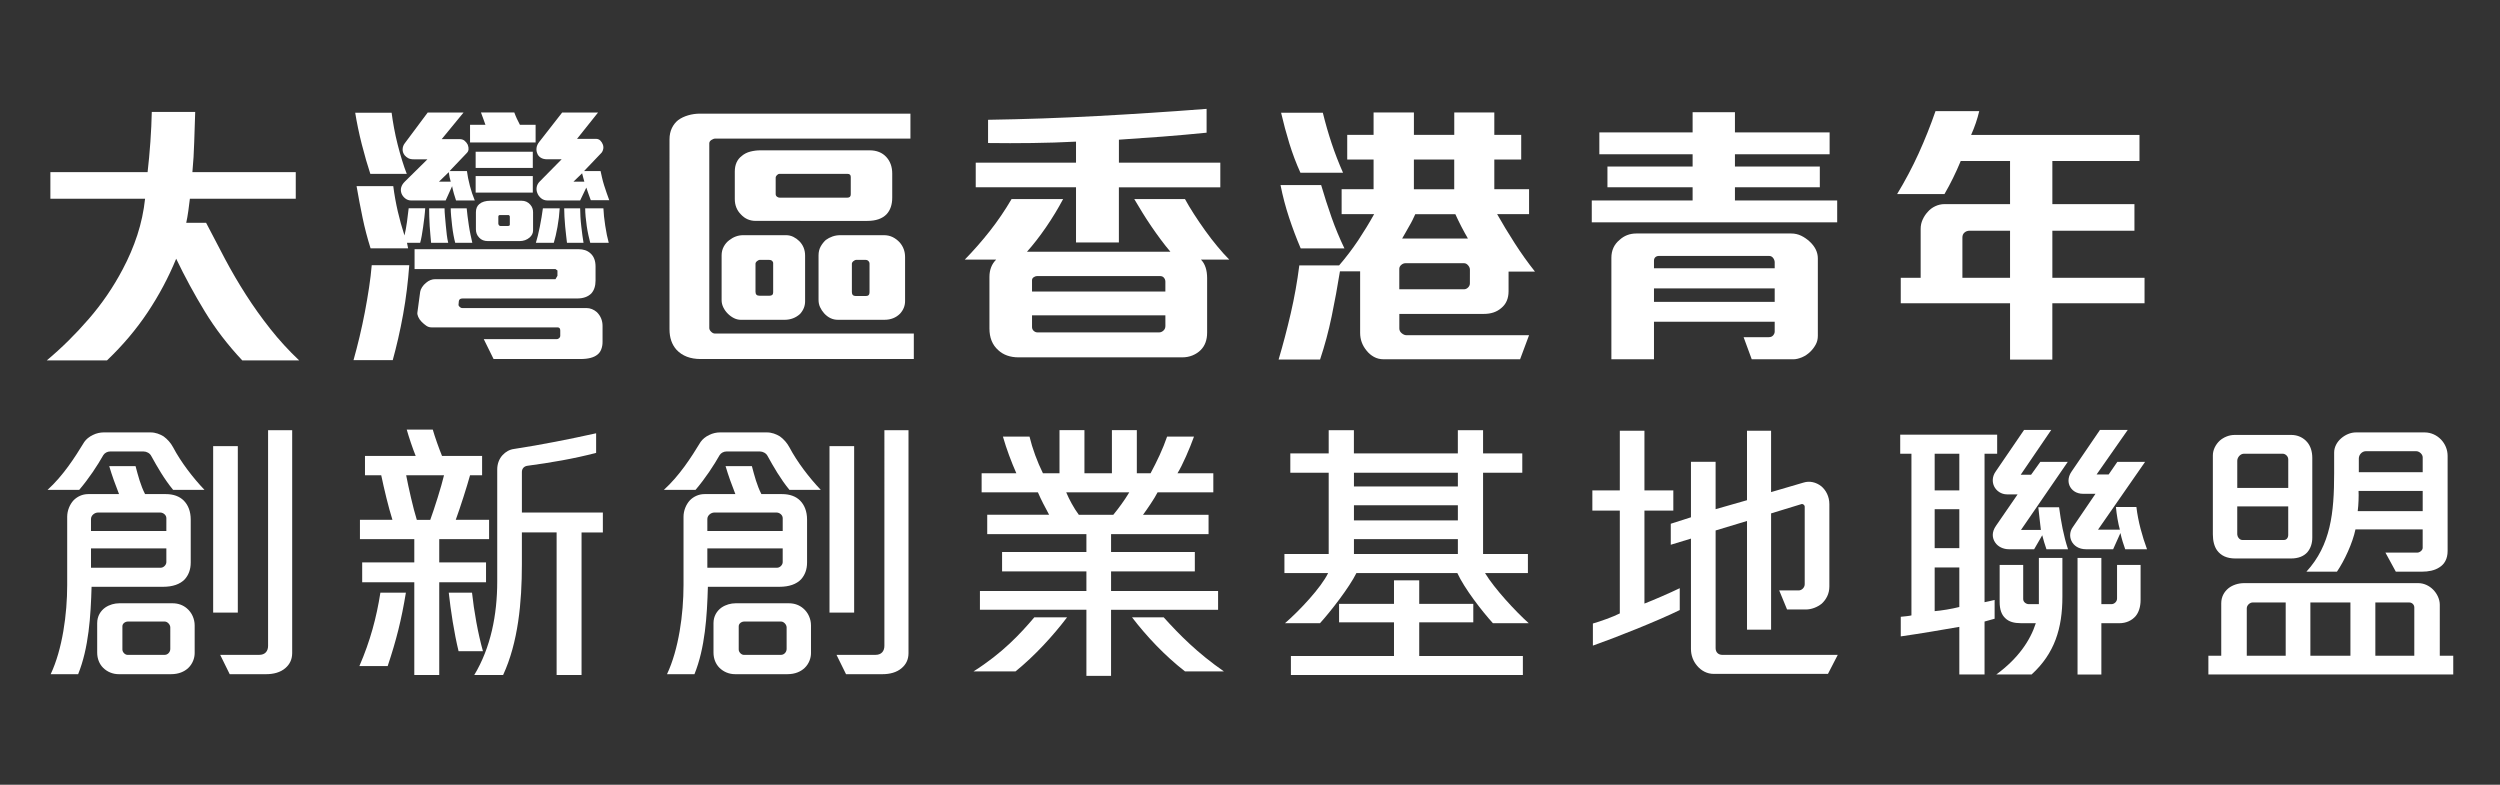 <?xml version="1.0" encoding="utf-8"?>
<!-- Generator: Adobe Illustrator 14.0.0, SVG Export Plug-In . SVG Version: 6.00 Build 43363)  -->
<!DOCTYPE svg PUBLIC "-//W3C//DTD SVG 1.1//EN" "http://www.w3.org/Graphics/SVG/1.1/DTD/svg11.dtd">
<svg version="1.1" id="Layer_1" xmlns="http://www.w3.org/2000/svg" xmlns:xlink="http://www.w3.org/1999/xlink" x="0px" y="0px"
	 width="264.418px" height="83px" viewBox="0 0 264.418 83" enable-background="new 0 0 264.418 83" xml:space="preserve">
<rect x="0" y="0" width="264.418" height="83" fill="#333333" stroke="none"/>
<g>
	<g>
		<path fill="#FFFFFF" d="M25.626,38.12c-1.54-1.639-2.865-3.368-3.97-5.185c-1.105-1.817-2.114-3.675-3.022-5.57
			c-0.81,1.975-1.817,3.866-3.022,5.673c-1.206,1.808-2.638,3.502-4.297,5.082H4.944c1.561-1.302,3.042-2.764,4.444-4.386
			c1.403-1.619,2.597-3.367,3.585-5.245c0.632-1.185,1.15-2.401,1.556-3.644c0.405-1.245,0.676-2.519,0.815-3.823H5.329v-2.814
			H15.61c0.119-1.027,0.217-2.094,0.296-3.2c0.078-1.105,0.128-2.164,0.148-3.171h4.592c-0.04,1.046-0.074,2.109-0.104,3.185
			c-0.03,1.077-0.094,2.139-0.193,3.185h10.933v2.814H20.083c-0.039,0.357-0.093,0.781-0.163,1.274
			c-0.069,0.493-0.143,0.919-0.223,1.273H21.8c0.652,1.265,1.319,2.538,2,3.823c0.683,1.285,1.418,2.543,2.208,3.777
			c0.79,1.235,1.65,2.439,2.579,3.615c0.927,1.176,1.945,2.286,3.051,3.333h-6.012V38.12z"/>
		<path fill="#FFFFFF" d="M43.034,30.625c-0.109,0.888-0.241,1.77-0.399,2.636c-0.158,0.871-0.331,1.716-0.518,2.534
			c-0.189,0.819-0.381,1.585-0.578,2.296H37.39c0.217-0.769,0.429-1.59,0.637-2.458c0.207-0.869,0.394-1.744,0.563-2.622
			c0.167-0.879,0.316-1.744,0.444-2.594c0.128-0.849,0.223-1.639,0.282-2.371h3.97C43.226,28.876,43.142,29.735,43.034,30.625z
			 M39.168,18.388c-0.139-0.416-0.286-0.894-0.444-1.438c-0.158-0.543-0.311-1.105-0.459-1.689c-0.149-0.582-0.281-1.16-0.4-1.733
			c-0.119-0.573-0.217-1.105-0.295-1.601h3.852c0.06,0.474,0.143,1.008,0.252,1.601c0.109,0.592,0.237,1.18,0.386,1.763
			c0.147,0.583,0.306,1.146,0.474,1.689s0.331,1.012,0.489,1.408H39.168z M44.885,22.995c-0.039,0.346-0.084,0.687-0.134,1.022
			c-0.049,0.336-0.099,0.647-0.148,0.933c-0.05,0.285-0.104,0.528-0.164,0.727h-1.393l0.119,0.591h-3.97
			c-0.336-1.066-0.618-2.142-0.844-3.229c-0.227-1.087-0.44-2.203-0.637-3.349h3.881c0.117,0.91,0.277,1.793,0.474,2.651
			c0.197,0.86,0.435,1.714,0.711,2.563c0.099-0.396,0.188-0.874,0.266-1.438c0.079-0.563,0.139-1.041,0.178-1.437h1.748
			C44.956,22.33,44.925,22.648,44.885,22.995z M48.234,21.203c-0.06-0.158-0.134-0.396-0.223-0.711
			c-0.089-0.315-0.152-0.583-0.193-0.8l-0.682,1.512h-3.645c-0.237,0-0.45-0.074-0.637-0.223c-0.188-0.149-0.322-0.331-0.4-0.548
			c-0.139-0.435-0.02-0.84,0.355-1.215l2.4-2.369h-1.453c-0.237,0-0.429-0.039-0.578-0.119c-0.147-0.08-0.271-0.179-0.37-0.297
			c-0.158-0.197-0.232-0.416-0.223-0.652c0.01-0.238,0.085-0.444,0.223-0.622l2.43-3.259h3.792l-2.312,2.815h1.897
			c0.217,0,0.394,0.059,0.533,0.178c0.139,0.12,0.247,0.256,0.325,0.415c0.139,0.375,0.109,0.663-0.087,0.86l-1.837,1.926h1.837
			c0.059,0.475,0.164,0.992,0.311,1.555c0.147,0.563,0.321,1.082,0.519,1.556L48.234,21.203L48.234,21.203z M63.597,36.935
			c-0.089,0.238-0.223,0.425-0.399,0.564c-0.375,0.314-0.978,0.474-1.808,0.474h-9.186l-1.037-2.103h7.734
			c0.079,0,0.158-0.035,0.237-0.104c0.078-0.069,0.119-0.144,0.119-0.223v-0.592c0-0.217-0.1-0.326-0.297-0.326H45.626
			c-0.197,0-0.38-0.06-0.548-0.178c-0.169-0.119-0.332-0.256-0.488-0.415c-0.158-0.158-0.277-0.331-0.357-0.519
			c-0.08-0.186-0.108-0.34-0.087-0.459l0.295-2.194c0.02-0.138,0.083-0.297,0.193-0.474c0.109-0.178,0.252-0.336,0.429-0.476
			c0.296-0.256,0.623-0.384,0.978-0.384h12.711l0.208-0.356v-0.563l-0.208-0.147H43.848v-2.105h17.334
			c0.533,0,0.957,0.147,1.274,0.444c0.355,0.316,0.534,0.78,0.534,1.392v1.482c0,0.574-0.148,1.027-0.446,1.363
			c-0.356,0.356-0.86,0.533-1.511,0.533H48.915c-0.237,0-0.366,0.1-0.386,0.297L48.5,32.195c-0.021,0.08,0.014,0.162,0.104,0.252
			c0.089,0.089,0.182,0.133,0.282,0.133h13.126c0.415,0,0.79,0.149,1.126,0.445c0.394,0.396,0.592,0.879,0.592,1.452v1.689
			C63.731,36.443,63.687,36.701,63.597,36.935z M45.596,25.678c-0.02-0.238-0.044-0.508-0.074-0.815
			c-0.03-0.308-0.055-0.622-0.075-0.948c-0.02-0.327-0.033-0.652-0.044-0.979c-0.01-0.326-0.015-0.626-0.015-0.903h1.631
			c0,0.238,0.015,0.515,0.045,0.831c0.028,0.316,0.058,0.642,0.087,0.977c0.03,0.336,0.063,0.667,0.104,0.993
			c0.04,0.325,0.09,0.607,0.149,0.844L45.596,25.678L45.596,25.678z M47.553,18.741c-0.041-0.197-0.069-0.374-0.089-0.533
			l-1.037,1.007h1.243C47.631,19.099,47.592,18.939,47.553,18.741z M48.146,25.678c-0.06-0.218-0.119-0.483-0.178-0.801
			c-0.059-0.317-0.108-0.647-0.147-0.992c-0.041-0.346-0.074-0.68-0.104-1.007c-0.03-0.326-0.045-0.607-0.045-0.844h1.689
			c0.019,0.238,0.05,0.508,0.089,0.815c0.04,0.308,0.083,0.626,0.134,0.962c0.049,0.336,0.108,0.667,0.178,0.993
			c0.069,0.325,0.134,0.617,0.193,0.874H48.146z M49.715,15.069v-1.867h1.63c-0.04-0.119-0.108-0.311-0.207-0.579
			c-0.099-0.266-0.188-0.508-0.267-0.725h3.526c0.08,0.217,0.167,0.435,0.268,0.651c0.098,0.217,0.208,0.435,0.326,0.652h1.659
			v1.868L49.715,15.069L49.715,15.069z M50.308,17.765v-1.718h6.045v1.718H50.308z M50.308,20.372v-1.748h6.045v1.748H50.308z
			 M56.026,25.113c-0.295,0.256-0.652,0.386-1.068,0.386h-3.347c-0.396,0-0.702-0.119-0.919-0.356
			c-0.238-0.237-0.356-0.533-0.356-0.889v-1.807c0-0.376,0.119-0.662,0.356-0.86c0.276-0.236,0.67-0.355,1.186-0.355h3.29
			c0.374,0,0.68,0.139,0.917,0.414c0.197,0.218,0.296,0.485,0.296,0.801v1.926C56.382,24.65,56.265,24.897,56.026,25.113z
			 M53.923,22.891c0-0.02-0.014-0.048-0.044-0.087c-0.03-0.04-0.064-0.06-0.104-0.06h-0.89c-0.119,0-0.178,0.06-0.178,0.179v0.74
			c0,0.039,0.02,0.089,0.059,0.148c0.04,0.06,0.089,0.09,0.149,0.09h0.8c0.138,0,0.208-0.05,0.208-0.149V22.891L53.923,22.891z
			 M58.96,24.019c-0.118,0.652-0.247,1.204-0.386,1.659h-1.896c0.139-0.434,0.277-0.998,0.416-1.689
			c0.138-0.691,0.247-1.343,0.326-1.957h1.778C59.158,22.704,59.079,23.365,58.96,24.019z M62.486,21.174
			c-0.059-0.158-0.139-0.376-0.238-0.652c-0.098-0.277-0.177-0.504-0.236-0.683l-0.652,1.364h-3.437
			c-0.277,0-0.509-0.08-0.697-0.238c-0.188-0.158-0.322-0.344-0.4-0.563c-0.08-0.197-0.099-0.405-0.059-0.622
			c0.039-0.216,0.148-0.415,0.326-0.591l2.31-2.341h-1.51c-0.297,0-0.533-0.06-0.712-0.179c-0.178-0.119-0.297-0.267-0.356-0.445
			c-0.08-0.179-0.104-0.375-0.075-0.591c0.03-0.218,0.123-0.424,0.282-0.622l2.428-3.112h3.794l-2.222,2.785h1.985
			c0.197,0,0.356,0.059,0.474,0.178c0.119,0.119,0.208,0.257,0.267,0.415c0.06,0.158,0.075,0.315,0.045,0.475
			s-0.085,0.286-0.164,0.385l-1.867,1.956h1.749c0.039,0.178,0.089,0.401,0.148,0.667c0.059,0.267,0.134,0.544,0.223,0.83
			c0.088,0.285,0.182,0.567,0.281,0.844c0.098,0.277,0.188,0.524,0.267,0.741L62.486,21.174L62.486,21.174z M59.967,25.678
			c-0.02-0.218-0.05-0.475-0.089-0.77c-0.039-0.296-0.074-0.616-0.103-0.964c-0.03-0.345-0.055-0.686-0.074-1.021
			c-0.02-0.336-0.029-0.632-0.029-0.89h1.688c0,0.257,0.009,0.554,0.03,0.89c0.019,0.336,0.049,0.671,0.089,1.007
			c0.039,0.335,0.079,0.656,0.119,0.962c0.04,0.306,0.079,0.567,0.118,0.786H59.967z M61.686,18.787
			c-0.039-0.167-0.079-0.32-0.117-0.458l-0.918,0.888h1.154C61.765,19.099,61.725,18.956,61.686,18.787z M62.427,25.678
			c-0.06-0.218-0.124-0.483-0.193-0.801c-0.07-0.317-0.128-0.641-0.177-0.977c-0.05-0.336-0.089-0.667-0.119-0.993
			c-0.03-0.325-0.044-0.617-0.044-0.874h1.926c0.019,0.515,0.084,1.126,0.193,1.837c0.108,0.71,0.232,1.315,0.37,1.808
			L62.427,25.678L62.427,25.678z"/>
		<path fill="#FFFFFF" d="M74.102,37.973c-1.087,0-1.938-0.325-2.549-0.979c-0.494-0.552-0.741-1.273-0.741-2.163V14.744
			c0-0.453,0.085-0.854,0.252-1.2c0.167-0.345,0.39-0.626,0.667-0.844c0.295-0.217,0.646-0.384,1.051-0.503
			c0.403-0.119,0.825-0.178,1.26-0.178h22.252v2.637H75.672c-0.139,0-0.281,0.05-0.43,0.148c-0.147,0.099-0.223,0.217-0.223,0.355
			v19.526c0,0.139,0.064,0.273,0.193,0.399c0.129,0.13,0.263,0.193,0.401,0.193h21.039v2.696H74.102z M84.62,33.204
			c-0.455,0.415-1.007,0.622-1.658,0.622h-4.593c-0.257,0-0.504-0.059-0.742-0.178c-0.236-0.119-0.455-0.277-0.65-0.474
			c-0.197-0.197-0.357-0.42-0.476-0.667c-0.119-0.246-0.178-0.499-0.178-0.756v-4.743c0-0.335,0.074-0.643,0.223-0.919
			c0.148-0.275,0.34-0.503,0.578-0.681c0.453-0.355,0.948-0.533,1.482-0.533h4.532c0.277,0,0.536,0.06,0.773,0.178
			c0.237,0.118,0.443,0.266,0.62,0.444c0.417,0.416,0.622,0.929,0.622,1.541v4.83C85.155,32.364,84.976,32.808,84.62,33.204z
			 M93.777,22.653c-0.456,0.475-1.136,0.711-2.046,0.711H79.939c-0.631,0-1.154-0.226-1.57-0.68
			c-0.435-0.435-0.652-0.979-0.652-1.63v-2.903c0-0.73,0.247-1.284,0.74-1.659c0.256-0.218,0.559-0.371,0.904-0.459
			c0.346-0.088,0.705-0.134,1.081-0.134h11.526c0.753,0,1.345,0.237,1.778,0.711c0.416,0.455,0.623,1.037,0.623,1.748v2.548
			C94.369,21.636,94.172,22.22,93.777,22.653z M81.777,27.839c0-0.098-0.041-0.183-0.119-0.251c-0.08-0.07-0.188-0.104-0.327-0.104
			h-0.949c-0.098,0-0.202,0.045-0.311,0.134c-0.109,0.089-0.164,0.183-0.164,0.281v2.963c0,0.277,0.138,0.416,0.415,0.416h1.068
			c0.256,0,0.386-0.119,0.386-0.356V27.839z M89.983,18.713c0-0.218-0.119-0.325-0.356-0.325h-7.172
			c-0.098,0-0.191,0.044-0.28,0.133c-0.089,0.09-0.134,0.184-0.134,0.281v1.718c0,0.12,0.045,0.212,0.134,0.281
			s0.182,0.104,0.28,0.104h7.172c0.237,0,0.356-0.119,0.356-0.356V18.713z M95.198,33.172c-0.433,0.435-0.986,0.652-1.659,0.652
			h-4.918c-0.554,0-1.038-0.229-1.452-0.682c-0.178-0.197-0.322-0.416-0.43-0.652c-0.111-0.236-0.164-0.492-0.164-0.769V27.01
			c0-0.354,0.075-0.667,0.222-0.933c0.147-0.266,0.332-0.499,0.548-0.697c0.216-0.158,0.454-0.282,0.71-0.37
			c0.257-0.089,0.523-0.134,0.8-0.134h4.651c0.336,0,0.643,0.07,0.92,0.207c0.275,0.139,0.522,0.326,0.738,0.563
			c0.376,0.435,0.564,0.949,0.564,1.54v4.652C95.731,32.335,95.554,32.777,95.198,33.172z M91.968,27.87
			c0-0.099-0.038-0.188-0.119-0.266c-0.079-0.079-0.187-0.119-0.327-0.119h-0.946c-0.099,0-0.205,0.044-0.311,0.134
			c-0.108,0.089-0.164,0.183-0.164,0.281v2.993c0,0.277,0.138,0.416,0.415,0.416h1.067c0.255,0,0.385-0.129,0.385-0.387V27.87z"/>
		<path fill="#FFFFFF" d="M127.023,27.456c0.435,0.455,0.651,1.106,0.651,1.957v5.776c0,0.771-0.227,1.383-0.682,1.837
			c-0.237,0.238-0.523,0.422-0.858,0.563c-0.336,0.138-0.701,0.207-1.097,0.207h-17.304c-0.89,0-1.612-0.256-2.163-0.77
			c-0.615-0.553-0.92-1.313-0.92-2.281v-5.452c0-0.75,0.237-1.363,0.712-1.837h-3.32c0.928-0.949,1.813-1.957,2.653-3.023
			c0.838-1.068,1.603-2.192,2.296-3.378h5.453c-0.535,1.007-1.136,2-1.809,2.979c-0.672,0.978-1.342,1.842-2.015,2.592h15.172
			c-0.337-0.396-0.678-0.823-1.023-1.289c-0.346-0.463-0.686-0.943-1.022-1.437c-0.336-0.495-0.652-0.983-0.949-1.468
			c-0.294-0.483-0.571-0.942-0.829-1.377h5.364c0.257,0.474,0.574,1.002,0.948,1.585c0.374,0.583,0.775,1.17,1.2,1.763
			c0.424,0.592,0.859,1.155,1.305,1.689c0.443,0.534,0.852,0.988,1.229,1.363H127.023z M118.341,19.809v5.837h-4.534v-5.837h-10.607
			v-2.607h10.607V14.98c-1.541,0.08-3.087,0.128-4.636,0.147c-1.551,0.021-3.107,0.021-4.667,0V12.67
			c3.852-0.059,7.704-0.193,11.557-0.399c3.852-0.208,7.705-0.46,11.557-0.757v2.52c-1.561,0.157-3.113,0.295-4.654,0.415
			c-1.54,0.119-3.08,0.227-4.62,0.326v2.431h10.725v2.606h-10.728V19.809z M123.259,29.795c0-0.158-0.05-0.295-0.149-0.415
			c-0.097-0.119-0.227-0.178-0.385-0.178h-13.066c-0.102,0-0.207,0.04-0.326,0.119c-0.12,0.08-0.179,0.188-0.179,0.326v1.186h14.104
			L123.259,29.795L123.259,29.795z M123.259,33.351h-14.104v1.245c0,0.158,0.059,0.292,0.178,0.401
			c0.119,0.108,0.256,0.162,0.417,0.162h12.828c0.178,0,0.334-0.063,0.475-0.193c0.14-0.128,0.208-0.291,0.208-0.488L123.259,33.351
			L123.259,33.351z"/>
		<path fill="#FFFFFF" d="M159.557,28.727v2.075c0,0.769-0.258,1.364-0.771,1.778c-0.473,0.416-1.084,0.622-1.836,0.622h-8.947
			v1.541c0,0.197,0.084,0.366,0.252,0.503c0.17,0.139,0.332,0.208,0.49,0.208h12.979l-0.949,2.547h-14.432
			c-0.373,0-0.713-0.083-1.021-0.251c-0.307-0.168-0.566-0.39-0.785-0.667c-0.455-0.553-0.68-1.175-0.68-1.867v-6.52h-2.135
			c-0.256,1.601-0.549,3.186-0.873,4.756c-0.326,1.572-0.736,3.097-1.23,4.578h-4.386c0.475-1.6,0.903-3.234,1.29-4.903
			c0.385-1.669,0.686-3.354,0.901-5.053h4.208c0.73-0.849,1.402-1.734,2.018-2.651c0.609-0.919,1.174-1.843,1.688-2.772h-3.438
			v-2.636h3.379v-3.141h-2.787v-2.608h2.787v-2.369h4.266v2.369h4.268v-2.369h4.236v2.369h2.844v2.608h-2.844v3.141h3.676v2.636
			h-3.377c0.57,1.009,1.193,2.037,1.865,3.083c0.67,1.046,1.383,2.044,2.135,2.991L159.557,28.727L159.557,28.727z M137.57,26.269
			c-0.455-1.066-0.863-2.152-1.229-3.259c-0.367-1.105-0.668-2.251-0.904-3.437h4.297c0.336,1.146,0.701,2.281,1.096,3.407
			c0.396,1.125,0.852,2.222,1.365,3.289H137.57z M137.541,18.267c-0.456-1.006-0.844-2.04-1.17-3.097
			c-0.324-1.055-0.617-2.137-0.873-3.244h4.414c0.277,1.125,0.588,2.208,0.934,3.244c0.346,1.038,0.746,2.07,1.201,3.097H137.541z
			 M155.469,28.522c0-0.158-0.064-0.312-0.193-0.46c-0.127-0.149-0.271-0.223-0.43-0.223h-6.193c-0.158,0-0.307,0.059-0.445,0.178
			s-0.209,0.256-0.209,0.416v2.163h6.848c0.156,0,0.301-0.064,0.43-0.192c0.127-0.128,0.189-0.271,0.189-0.429L155.469,28.522
			L155.469,28.522z M153.928,22.653h-4.238c-0.08,0.179-0.174,0.386-0.293,0.622c-0.119,0.238-0.248,0.476-0.389,0.712
			c-0.139,0.236-0.266,0.464-0.385,0.682c-0.119,0.218-0.227,0.405-0.326,0.563h6.963C154.768,24.384,154.322,23.523,153.928,22.653
			z M153.809,16.877h-4.266v3.14h4.266V16.877z"/>
		<path fill="#FFFFFF" d="M168.357,23.514v-2.311h10.666v-1.394h-9.008v-2.192h9.008v-1.304h-9.865v-2.31h9.865v-2.134h4.477v2.134
			h10.014v2.31H183.5v1.304h8.977v2.192H183.5v1.394h10.814v2.311H168.357z M192.049,36.432c-0.148,0.277-0.332,0.522-0.549,0.739
			c-0.277,0.277-0.584,0.484-0.918,0.623c-0.338,0.139-0.645,0.208-0.92,0.208h-4.385l-0.861-2.34h2.67
			c0.195,0,0.35-0.063,0.459-0.193c0.107-0.13,0.16-0.262,0.16-0.401V34.03h-12.768V38h-4.506V27.275
			c0-0.79,0.287-1.422,0.861-1.897c0.492-0.454,1.084-0.682,1.777-0.682h16.385c0.375,0,0.729,0.08,1.053,0.237
			c0.326,0.158,0.625,0.366,0.902,0.622c0.574,0.533,0.859,1.126,0.859,1.778v8.178C192.27,35.851,192.197,36.155,192.049,36.432z
			 M187.705,27.751c0-0.158-0.053-0.312-0.16-0.459c-0.109-0.148-0.252-0.223-0.43-0.223h-11.646c-0.158,0-0.285,0.045-0.387,0.134
			c-0.096,0.089-0.145,0.213-0.145,0.371v0.799h12.768V27.751z M187.705,30.506h-12.768v1.423h12.768V30.506z"/>
		<path fill="#FFFFFF" d="M217.07,32.078v5.955h-4.473v-5.955h-11.559V29.38h2.105v-5.185c0-0.336,0.068-0.656,0.207-0.962
			c0.139-0.307,0.316-0.58,0.535-0.815c0.217-0.255,0.482-0.459,0.799-0.606c0.316-0.148,0.643-0.223,0.979-0.223h6.934v-4.563
			h-5.215c-0.514,1.245-1.088,2.41-1.719,3.497h-5.008c0.85-1.403,1.605-2.83,2.268-4.283c0.66-1.451,1.258-2.949,1.791-4.489h4.625
			c-0.199,0.849-0.486,1.689-0.859,2.519h17.807v2.756h-9.215v4.563h8.682v2.815h-8.682v4.978h9.75v2.697h-9.752V32.078
			L217.07,32.078z M212.598,24.401h-4.268c-0.217,0-0.4,0.065-0.549,0.193c-0.148,0.128-0.223,0.301-0.223,0.519v4.267h5.039V24.401
			z"/>
	</g>
	<g>
		<path fill="#FFFFFF" d="M18.308,51.809c-0.949-1.152-1.689-2.457-2.311-3.582c-0.148-0.299-0.504-0.475-0.801-0.475H11.64
			c-0.267,0-0.563,0.145-0.711,0.383c-0.622,1.098-1.512,2.459-2.549,3.674H5.032c1.629-1.48,2.874-3.404,3.881-5.064
			c0.208-0.299,0.533-0.564,0.918-0.742c0.356-0.18,0.771-0.268,1.126-0.268h4.979c0.503,0,0.977,0.182,1.362,0.418
			c0.415,0.297,0.771,0.711,1.008,1.152c0.829,1.572,2.104,3.232,3.318,4.504H18.308z M19.552,61.262
			c-0.505,0.535-1.304,0.801-2.282,0.801H9.686c-0.09,3.115-0.297,6.461-1.423,9.248H5.358c1.245-2.637,1.749-6.371,1.749-9.424
			v-7.232c0-0.648,0.267-1.301,0.682-1.748c0.386-0.385,0.919-0.648,1.541-0.648h3.26c-0.386-0.98-0.742-1.955-1.039-2.961h2.785
			c0.266,1.006,0.533,2.043,1.007,2.961h2.192c0.8,0,1.452,0.236,1.896,0.682c0.474,0.475,0.741,1.154,0.741,2.016v4.531
			C20.174,60.254,19.937,60.818,19.552,61.262z M17.596,54.801c0-0.324-0.326-0.592-0.652-0.592h-6.579
			c-0.356,0-0.742,0.301-0.742,0.686v1.271h7.971L17.596,54.801L17.596,54.801z M17.596,58.002H9.625v2.045h7.378
			c0.296,0,0.592-0.297,0.592-0.592V58.002L17.596,58.002z M19.907,70.656c-0.415,0.385-1.008,0.65-1.807,0.65H12.56
			c-0.623,0-1.216-0.238-1.659-0.682c-0.385-0.385-0.622-0.949-0.622-1.602V65.91c0-0.738,0.356-1.303,0.859-1.658
			c0.444-0.299,0.978-0.445,1.482-0.445h5.629c0.621,0,1.126,0.207,1.511,0.533c0.533,0.443,0.83,1.127,0.83,1.807v2.936
			C20.589,69.588,20.381,70.211,19.907,70.656z M18.012,66.359c0-0.295-0.297-0.621-0.593-0.621h-3.881
			c-0.296,0-0.592,0.207-0.592,0.502v2.459c0,0.297,0.296,0.564,0.533,0.564h3.94c0.327,0,0.593-0.297,0.593-0.625V66.359
			L18.012,66.359z M22.545,64.789V47.188h2.608v17.602H22.545z M30.19,70.656c-0.533,0.477-1.303,0.65-2.014,0.65h-3.881
			l-1.007-2.045h4.149c0.593,0,0.917-0.385,0.917-0.949V45.5h2.549v23.584C30.9,69.797,30.604,70.301,30.19,70.656z"/>
		<path fill="#FFFFFF" d="M41.004,70.449h-2.993c1.155-2.67,1.807-5.127,2.222-7.762h2.697
			C42.457,65.559,41.923,67.693,41.004,70.449z M46.457,57.025v2.457h4.949v2.105h-4.949v9.809h-2.638v-9.809h-5.512v-2.105h5.512
			v-2.457H38.07V54.98h3.437c-0.415-1.307-0.89-3.293-1.185-4.713h-1.719v-2.045h5.363c-0.325-0.801-0.71-1.955-0.947-2.783h2.755
			c0.208,0.74,0.682,2.072,0.978,2.783h4.238v2.045h-1.274c-0.326,1.184-1.007,3.32-1.512,4.713h3.526v2.045H46.457z M42.96,50.27
			c0.237,1.246,0.741,3.498,1.125,4.713h1.423c0.444-1.215,1.185-3.559,1.453-4.713H42.96z M48.502,68.877
			c-0.474-1.953-0.831-4.295-1.037-6.189h2.459c0.207,1.924,0.623,4.295,1.156,6.189H48.502z M61.509,56.313v15.082h-2.637V56.313
			h-3.674v3.381c0,3.996-0.385,8.238-1.985,11.701h-3.052c1.748-2.902,2.43-6.371,2.43-9.896v-11.85
			c0-0.592,0.208-1.129,0.563-1.512c0.326-0.355,0.741-0.592,1.215-0.652c2.904-0.443,5.867-1.037,8.682-1.658V47.9
			c-2.371,0.623-4.831,1.039-7.289,1.367c-0.356,0.057-0.563,0.32-0.563,0.648v4.297h8.564v2.105h-2.254V56.313z"/>
		<path fill="#FFFFFF" d="M83.495,51.809c-0.948-1.152-1.689-2.457-2.311-3.582c-0.149-0.299-0.503-0.475-0.801-0.475h-3.556
			c-0.268,0-0.563,0.145-0.712,0.383c-0.623,1.098-1.512,2.459-2.548,3.674h-3.348c1.629-1.48,2.874-3.404,3.881-5.064
			c0.208-0.299,0.533-0.564,0.917-0.742c0.356-0.18,0.771-0.268,1.126-0.268h4.979c0.503,0,0.977,0.182,1.363,0.418
			c0.414,0.297,0.77,0.711,1.007,1.152c0.831,1.572,2.104,3.232,3.318,4.504H83.495z M84.738,61.262
			c-0.502,0.535-1.302,0.801-2.281,0.801h-7.586c-0.089,3.115-0.296,6.461-1.422,9.248h-2.904c1.245-2.637,1.749-6.371,1.749-9.424
			v-7.232c0-0.648,0.267-1.301,0.682-1.748c0.386-0.385,0.919-0.648,1.541-0.648h3.26c-0.386-0.98-0.741-1.955-1.038-2.961h2.785
			c0.266,1.006,0.533,2.043,1.006,2.961h2.192c0.802,0,1.453,0.236,1.898,0.682c0.472,0.475,0.74,1.154,0.74,2.016v4.531
			C85.362,60.254,85.125,60.818,84.738,61.262z M82.785,54.801c0-0.324-0.327-0.592-0.652-0.592h-6.578
			c-0.356,0-0.742,0.301-0.742,0.686v1.271h7.972V54.801L82.785,54.801z M82.785,58.002h-7.972v2.045h7.379
			c0.297,0,0.592-0.297,0.592-0.592V58.002z M85.094,70.656c-0.413,0.385-1.007,0.65-1.808,0.65h-5.54
			c-0.623,0-1.215-0.238-1.659-0.682c-0.384-0.385-0.623-0.949-0.623-1.602V65.91c0-0.738,0.357-1.303,0.86-1.658
			c0.444-0.299,0.978-0.445,1.482-0.445h5.629c0.623,0,1.127,0.207,1.511,0.533c0.534,0.443,0.83,1.127,0.83,1.807v2.936
			C85.777,69.588,85.57,70.211,85.094,70.656z M83.199,66.359c0-0.295-0.295-0.621-0.593-0.621h-3.881
			c-0.297,0-0.593,0.207-0.593,0.502v2.459c0,0.297,0.296,0.564,0.533,0.564h3.941c0.327,0,0.593-0.297,0.593-0.625V66.359
			L83.199,66.359z M87.734,64.789V47.188h2.607v17.602H87.734z M95.377,70.656c-0.535,0.477-1.302,0.65-2.014,0.65h-3.881
			l-1.007-2.045h4.146c0.592,0,0.919-0.385,0.919-0.949V45.5h2.55v23.584C96.091,69.797,95.794,70.301,95.377,70.656z"/>
		<path fill="#FFFFFF" d="M107.408,71.014h-4.446c3.055-1.93,4.951-3.971,6.433-5.719h3.466
			C111.377,67.248,109.481,69.324,107.408,71.014z M117.513,64.492v6.994h-2.607v-6.994h-11.262v-1.986h11.262v-2.074h-8.919v-2.045
			h8.919v-1.895h-10.49v-2.047h6.547c-0.416-0.77-0.858-1.6-1.184-2.369h-5.955v-2.016h3.673c-0.534-1.215-1.038-2.549-1.421-3.881
			h2.813c0.298,1.244,0.831,2.695,1.421,3.881h1.751v-4.564h2.637v4.564h2.906v-4.564h2.635v4.564h1.452
			c0.682-1.273,1.305-2.578,1.75-3.881h2.844c-0.446,1.244-1.214,3.021-1.749,3.881h3.793v2.016h-5.897
			c-0.327,0.65-1.097,1.775-1.54,2.373h6.933v2.045h-10.311v1.893h8.859v2.047h-8.859v2.074h11.319v1.986h-11.319V64.492z
			 M112.772,52.076c0.295,0.709,0.799,1.66,1.332,2.373h3.646c0.562-0.684,1.213-1.572,1.689-2.373H112.772z M125.336,71.014
			c-2.134-1.66-4.061-3.705-5.603-5.719h3.349c1.69,1.867,3.557,3.762,6.37,5.719H125.336z"/>
		<path fill="#FFFFFF" d="M157.9,65.914c-1.156-1.275-2.994-3.643-3.764-5.305h-10.67c-0.768,1.543-2.725,4.061-3.854,5.305h-3.703
			c1.54-1.332,3.822-3.762,4.564-5.305h-4.623v-2.016h4.682v-8.592h-4.059v-2.047h4.059V45.5h2.666v2.455h10.994V45.5h2.668v2.455
			h4.148v2.047h-4.148v8.592h4.742v2.016h-4.535c0.979,1.629,3.23,4.061,4.623,5.305H157.9z M136.535,71.395v-2.014h10.904v-3.555
			h-5.809v-1.955h5.809v-2.49h2.668v2.49h5.719v1.955h-5.719v3.555h10.963v2.014H136.535z M154.195,50.002h-10.992v1.449h10.992
			V50.002z M154.195,53.438h-10.992v1.604h10.992V53.438z M154.195,57.025h-10.992v1.568h10.992V57.025z"/>
		<path fill="#FFFFFF" d="M168.475,68.285v-2.338c0.742-0.209,2.166-0.713,2.848-1.068V54.002h-2.904v-2.133h2.904v-6.313h2.605
			v6.313h3.055v2.133h-3.055v9.838c0.92-0.357,2.697-1.125,3.734-1.629v2.313C175.322,65.676,170.758,67.486,168.475,68.285z
			 M193.338,71.275h-12.09c-0.682,0-1.303-0.324-1.748-0.857c-0.414-0.477-0.652-1.098-0.652-1.779V56.967l-2.135,0.65v-2.221
			l2.135-0.684v-5.867h2.607v5.01l3.32-0.949v-7.346h2.547v6.488l3.438-1.008c0.652-0.205,1.336-0.029,1.867,0.385
			c0.504,0.418,0.859,1.098,0.859,1.896v8.711c0,0.77-0.326,1.363-0.801,1.811c-0.473,0.383-1.098,0.621-1.689,0.621h-1.984
			l-0.83-2.018h2.076c0.297,0,0.621-0.295,0.621-0.65v-8.209c0-0.176-0.207-0.324-0.355-0.266l-3.201,0.979v12.297h-2.547V55.102
			l-3.32,1.004v12.447c0,0.443,0.297,0.711,0.711,0.711h12.207L193.338,71.275z"/>
		<path fill="#FFFFFF" d="M209.9,47.988v15.705c0.238-0.059,0.742-0.146,1.066-0.238v1.986c-0.207,0.059-0.711,0.205-1.066,0.297
			v5.598h-2.668v-5.035c-1.836,0.324-4.119,0.709-6.193,1.008v-2.074c0.326-0.027,0.92-0.09,1.129-0.146v-17.1h-1.188v-2.014h10.254
			v2.014H209.9z M207.232,47.988h-2.607v3.881h2.607V47.988z M207.232,53.855h-2.607v4.117h2.607V53.855z M207.232,60.018h-2.607
			v4.621c0.711-0.057,1.809-0.234,2.607-0.439V60.018z M216.447,58.092c-0.146-0.383-0.355-1.125-0.445-1.48l-0.857,1.48h-2.668
			c-0.594,0-1.154-0.264-1.451-0.709c-0.326-0.477-0.387-1.098,0.088-1.777l2.283-3.318h-1.127c-0.592,0-1.125-0.357-1.363-0.861
			c-0.207-0.441-0.207-1.037,0.178-1.568l2.994-4.385h2.873l-3.23,4.74h1.098l0.977-1.363h2.904l-4.949,7.201h2.105
			c-0.061-0.592-0.209-1.75-0.27-2.402h2.195c0.207,1.543,0.475,3.025,0.949,4.447h-2.283V58.092z M214.879,71.336h-3.734
			c2.311-1.689,3.586-3.584,4.178-5.424h-1.602c-0.682,0-1.244-0.146-1.631-0.531c-0.383-0.359-0.592-0.889-0.592-1.721v-3.91h2.49
			v3.617c0,0.322,0.326,0.533,0.592,0.533h1.066v-4.889h2.488v4.09C218.139,66.447,217.311,69.115,214.879,71.336z M224.777,58.092
			c-0.148-0.383-0.389-1.154-0.506-1.717l-0.77,1.717h-2.873c-0.771,0-1.305-0.383-1.541-0.889
			c-0.207-0.443-0.178-1.006,0.148-1.449l2.398-3.525h-1.303c-0.742,0-1.242-0.385-1.451-0.889
			c-0.178-0.445-0.117-0.979,0.238-1.482l2.99-4.385h2.938l-3.293,4.709h1.275l0.918-1.332h2.936l-4.98,7.172h2.313
			c-0.178-0.621-0.357-1.658-0.416-2.398h2.164c0.18,1.541,0.623,3.113,1.125,4.473h-2.311V58.092L224.777,58.092z M225.871,65.176
			c-0.387,0.443-0.979,0.74-1.719,0.74h-1.896v5.424h-2.52V59.012h2.52V63.9h1.066c0.297,0,0.592-0.264,0.592-0.59v-3.557h2.49
			v3.703C226.406,64.195,226.199,64.789,225.871,65.176z"/>
		<path fill="#FFFFFF" d="M233.574,71.336v-1.984h1.361v-5.541c0-0.682,0.299-1.213,0.771-1.6c0.416-0.326,1.01-0.535,1.66-0.535
			h18.398c0.594,0,1.158,0.264,1.574,0.68c0.414,0.416,0.711,1.008,0.711,1.604v5.393h1.424v1.984H233.574z M244.035,58.418
			c-0.385,0.418-0.949,0.65-1.719,0.65h-5.895c-0.891,0-1.514-0.295-1.928-0.859c-0.297-0.414-0.445-1.008-0.445-1.689v-8.355
			c0-0.592,0.297-1.156,0.74-1.57c0.414-0.355,0.979-0.592,1.541-0.592h6.045c0.621,0,1.244,0.268,1.66,0.77
			c0.326,0.387,0.531,0.947,0.531,1.66v8.414C244.568,57.471,244.389,58.002,244.035,58.418z M242.02,48.58
			c0-0.322-0.297-0.592-0.592-0.592h-4.09c-0.385,0-0.709,0.387-0.709,0.744v2.873h5.393v-3.023h-0.002V48.58z M242.02,53.557
			h-5.393v2.963c0,0.207,0.205,0.592,0.533,0.592h4.414c0.268,0,0.445-0.236,0.445-0.535V53.557z M241.752,63.721h-3.496
			c-0.266,0-0.621,0.266-0.621,0.623v5.008h4.117V63.721z M257.99,60.018c-0.502,0.326-1.152,0.445-1.807,0.445h-2.785l-1.098-2.016
			h3.379c0.234,0,0.561-0.236,0.561-0.502V55.99h-7.109c-0.299,1.451-1.186,3.346-1.957,4.473h-3.23
			c2.578-2.816,2.932-6.223,2.932-10.402v-2.191c0-0.592,0.299-1.125,0.742-1.51c0.445-0.385,1.006-0.625,1.57-0.625h7.26
			c0.682,0,1.303,0.301,1.748,0.771c0.414,0.441,0.682,1.037,0.682,1.717v10.043C258.881,59.129,258.525,59.693,257.99,60.018z
			 M248.598,63.721h-4.236v5.631h4.236V63.721z M256.242,51.928h-6.785c0.029,0.504,0,1.453-0.088,2.133h6.873V51.928z
			 M256.242,48.373c0-0.326-0.357-0.65-0.68-0.65h-5.336c-0.383,0-0.74,0.355-0.74,0.77v1.449h6.756V48.373z M255.355,64.254
			c0-0.295-0.238-0.533-0.535-0.533h-3.586v5.631h4.119L255.355,64.254L255.355,64.254z"/>
	</g>
</g>
</svg>
